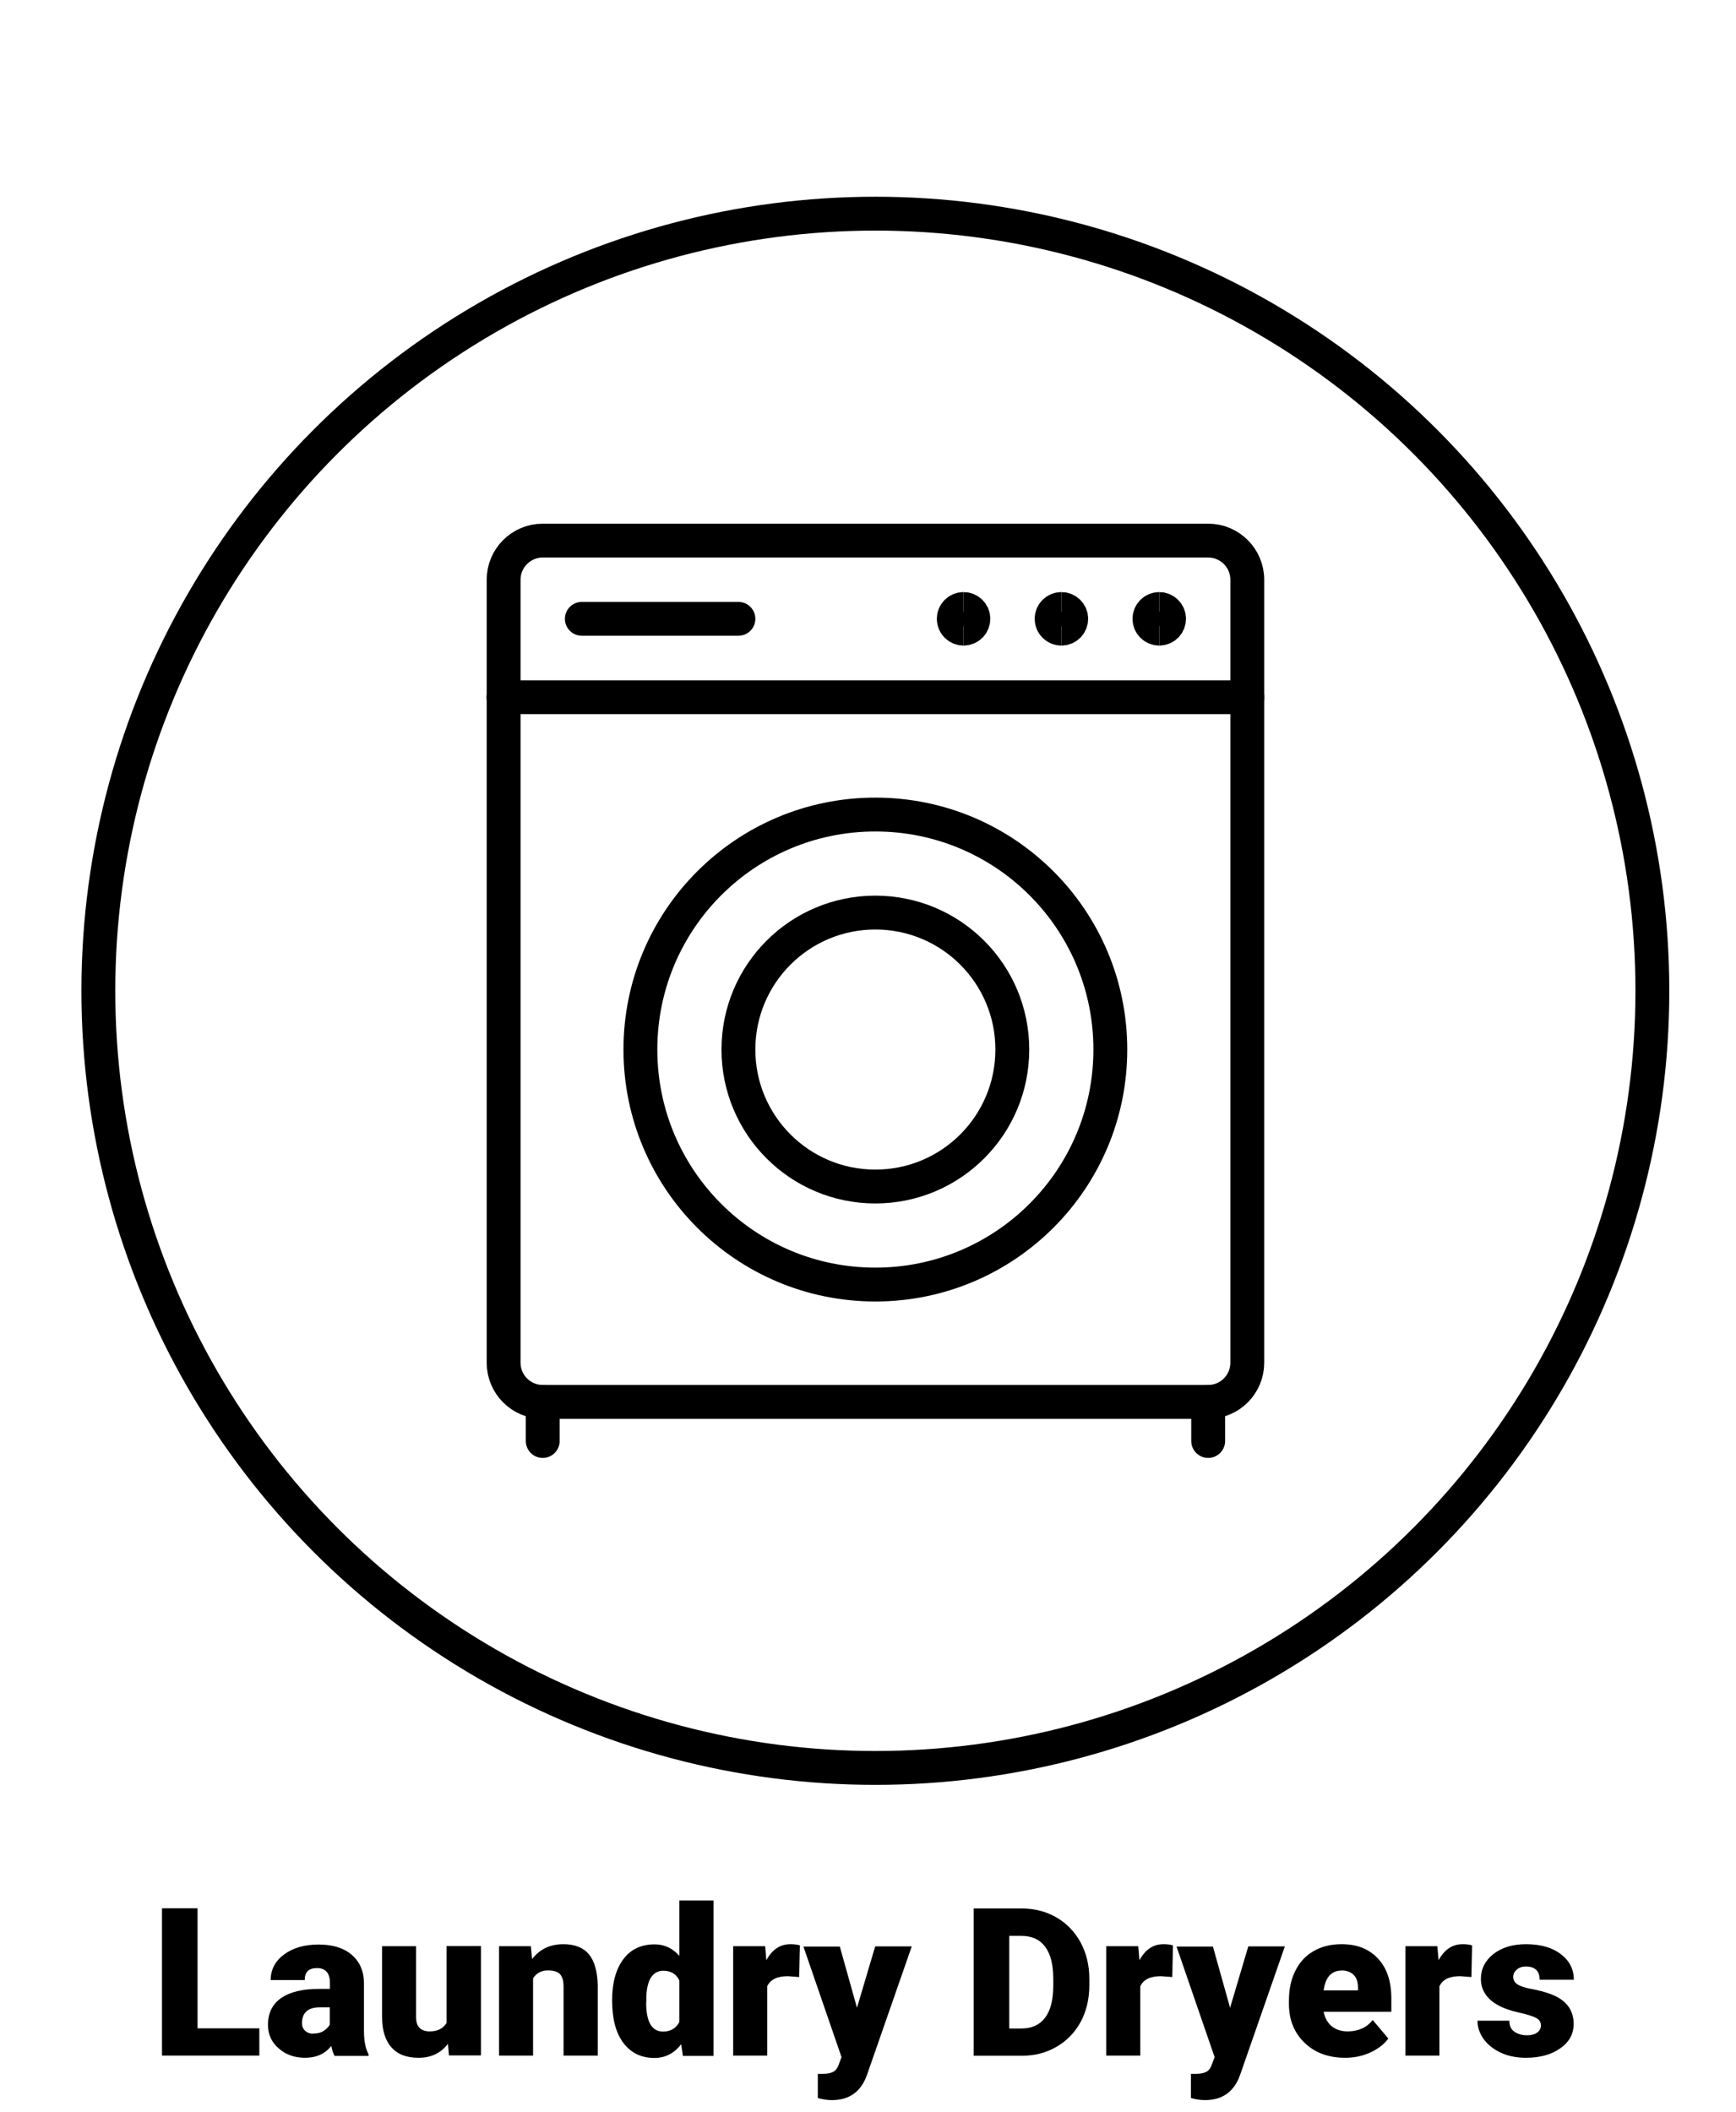 <?xml version="1.0" encoding="UTF-8"?>
<svg xmlns="http://www.w3.org/2000/svg" viewBox="0 0 102.55 124.73">
  <defs>
    <style>
      .cls-1 {
        stroke-miterlimit: 10;
      }

      .cls-1, .cls-2, .cls-3 {
        fill: none;
        stroke: #000;
        stroke-width: 2px;
      }

      .cls-1, .cls-3 {
        stroke-linecap: round;
      }

      .cls-2 {
        stroke-miterlimit: 8;
      }

      .cls-3 {
        stroke-linejoin: round;
      }
    </style>
  </defs>
  <g id="laundry_machine" data-name="laundry machine">
    <path class="cls-3" d="m71.37,31.93h-39.31c-1.28,0-2.31,1.04-2.31,2.31v46.25c0,1.28,1.04,2.31,2.31,2.31h39.31c1.28,0,2.31-1.04,2.31-2.31v-46.25c0-1.28-1.04-2.31-2.31-2.31Z"/>
    <path class="cls-3" d="m29.74,41.18h43.94"/>
    <path class="cls-3" d="m51.71,70.08c4.47,0,8.09-3.62,8.09-8.09s-3.62-8.09-8.09-8.09-8.09,3.62-8.09,8.09,3.62,8.09,8.09,8.09Z"/>
    <path class="cls-3" d="m34.37,36.55h9.25"/>
    <path class="cls-3" d="m32.06,82.8v2.31"/>
    <path class="cls-3" d="m71.37,82.8v2.31"/>
    <path class="cls-3" d="m51.71,75.87c7.66,0,13.88-6.21,13.88-13.88s-6.21-13.88-13.88-13.88-13.88,6.21-13.88,13.88,6.21,13.88,13.88,13.88Z"/>
    <path class="cls-2" d="m56.92,37.13c-.32,0-.58-.26-.58-.58s.26-.58.58-.58"/>
    <path class="cls-2" d="m56.92,37.13c.32,0,.58-.26.58-.58s-.26-.58-.58-.58"/>
    <path class="cls-2" d="m62.7,37.13c-.32,0-.58-.26-.58-.58s.26-.58.58-.58"/>
    <path class="cls-2" d="m62.7,37.13c.32,0,.58-.26.58-.58s-.26-.58-.58-.58"/>
    <g>
      <path class="cls-2" d="m68.48,37.13c-.32,0-.58-.26-.58-.58s.26-.58.58-.58"/>
      <path class="cls-2" d="m68.48,37.13c.32,0,.58-.26.58-.58s-.26-.58-.58-.58"/>
    </g>
    <g id="text_copy_6" data-name="text copy 6">
      <g>
        <path d="m11.67,119.8h3.65v1.61h-5.75v-8.7h2.1v7.09Z"/>
        <path d="m19.76,121.42c-.07-.13-.14-.32-.19-.58-.37.47-.89.7-1.55.7-.61,0-1.13-.18-1.55-.55-.43-.37-.64-.83-.64-1.39,0-.7.26-1.23.78-1.59.52-.36,1.27-.54,2.26-.54h.62v-.34c0-.6-.26-.89-.77-.89-.48,0-.72.24-.72.71h-2.01c0-.62.27-1.13.8-1.52s1.21-.58,2.03-.58,1.48.2,1.95.6.72.95.73,1.66v2.86c0,.59.1,1.05.27,1.36v.1h-2.01Zm-1.26-1.31c.25,0,.46-.05.62-.16.17-.11.28-.23.36-.36v-1.03h-.59c-.7,0-1.05.32-1.05.94,0,.18.06.33.19.45.12.11.28.17.47.17Z"/>
        <path d="m26.46,120.72c-.43.55-1,.82-1.73.82s-1.25-.21-1.61-.62c-.36-.41-.55-1-.55-1.78v-4.19h2.01v4.2c0,.55.27.83.81.83.46,0,.79-.17.99-.5v-4.54h2.03v6.46h-1.89l-.06-.7Z"/>
        <path d="m31.36,114.95l.07.76c.45-.58,1.06-.88,1.85-.88.67,0,1.18.2,1.51.6.33.4.5,1.01.52,1.82v4.16h-2.02v-4.08c0-.33-.07-.57-.2-.72-.13-.15-.37-.23-.72-.23-.39,0-.69.16-.88.47v4.56h-2.01v-6.46h1.89Z"/>
        <path d="m36.16,118.14c0-1.02.22-1.83.66-2.42.44-.59,1.06-.88,1.85-.88.58,0,1.06.23,1.46.68v-3.27h2.02v9.18h-1.81l-.1-.69c-.42.54-.94.81-1.58.81-.77,0-1.38-.29-1.83-.88-.45-.59-.67-1.43-.67-2.52Zm2.01.13c0,1.15.33,1.72,1,1.72.45,0,.76-.19.96-.56v-2.46c-.18-.38-.5-.57-.94-.57-.62,0-.96.5-1.01,1.5v.37Z"/>
        <path d="m47.2,116.77l-.66-.05c-.63,0-1.04.2-1.22.6v4.09h-2.01v-6.46h1.89l.07.83c.34-.63.81-.95,1.42-.95.21,0,.4.02.56.07l-.04,1.87Z"/>
        <path d="m50.62,118.6l1.08-3.64h2.16l-2.63,7.55-.11.28c-.38.84-1.04,1.25-1.98,1.25-.26,0-.54-.04-.83-.12v-1.43h.26c.28,0,.5-.04.65-.12.15-.08.26-.23.33-.44l.16-.43-2.25-6.53h2.15l1.02,3.64Z"/>
        <path d="m57.52,121.42v-8.7h2.8c.77,0,1.46.17,2.07.52s1.09.84,1.44,1.48c.34.63.52,1.35.52,2.14v.4c0,.8-.17,1.51-.5,2.14-.34.63-.81,1.12-1.42,1.48s-1.29.54-2.05.54h-2.86Zm2.1-7.08v5.47h.73c.6,0,1.06-.21,1.39-.64.32-.43.48-1.06.48-1.91v-.38c0-.84-.16-1.47-.48-1.9-.32-.43-.79-.64-1.41-.64h-.71Z"/>
        <path d="m69.24,116.77l-.66-.05c-.63,0-1.04.2-1.22.6v4.09h-2.01v-6.46h1.89l.07.83c.34-.63.81-.95,1.42-.95.21,0,.4.02.56.07l-.04,1.87Z"/>
        <path d="m72.66,118.6l1.08-3.64h2.16l-2.63,7.55-.11.28c-.38.84-1.04,1.25-1.98,1.25-.26,0-.54-.04-.83-.12v-1.43h.26c.28,0,.5-.04.65-.12.15-.08.26-.23.33-.44l.16-.43-2.25-6.53h2.15l1.02,3.64Z"/>
        <path d="m79.47,121.54c-.99,0-1.79-.29-2.41-.89s-.92-1.36-.92-2.31v-.17c0-.66.12-1.25.37-1.75.25-.51.6-.9,1.07-1.17.47-.28,1.03-.42,1.67-.42.91,0,1.62.28,2.15.85.53.56.79,1.35.79,2.36v.78h-4c.07.36.23.65.47.85s.56.31.94.31c.64,0,1.13-.22,1.49-.67l.92,1.09c-.25.35-.61.62-1.07.83s-.96.31-1.48.31Zm-.23-5.15c-.59,0-.94.39-1.05,1.17h2.03v-.16c0-.32-.07-.57-.25-.75-.17-.18-.42-.27-.74-.27Z"/>
        <path d="m86.91,116.77l-.66-.05c-.63,0-1.04.2-1.22.6v4.09h-2.01v-6.46h1.89l.07.83c.34-.63.81-.95,1.42-.95.21,0,.4.02.56.07l-.04,1.87Z"/>
        <path d="m91.02,119.6c0-.17-.09-.31-.27-.41-.18-.1-.52-.21-1.02-.32-.5-.11-.92-.26-1.24-.44-.33-.18-.58-.4-.75-.66-.17-.26-.26-.56-.26-.89,0-.59.25-1.08.74-1.47.49-.38,1.13-.58,1.92-.58.85,0,1.54.19,2.05.58.52.39.78.89.78,1.52h-2.02c0-.52-.27-.78-.82-.78-.21,0-.39.06-.53.18-.14.12-.21.26-.21.44s.09.33.26.44c.17.11.46.2.84.27.38.07.72.16,1.01.26.97.33,1.46.93,1.46,1.8,0,.59-.26,1.07-.79,1.44-.52.37-1.2.56-2.03.56-.55,0-1.05-.1-1.48-.3-.43-.2-.77-.47-1.02-.81-.24-.34-.36-.7-.36-1.08h1.88c0,.3.11.52.3.65s.44.21.74.21c.27,0,.48-.06.62-.17s.21-.26.21-.44Z"/>
      </g>
    </g>
  </g>
  <g id="circle">
    <circle class="cls-1" cx="51.71" cy="58.52" r="45.9"/>
  </g>
</svg>